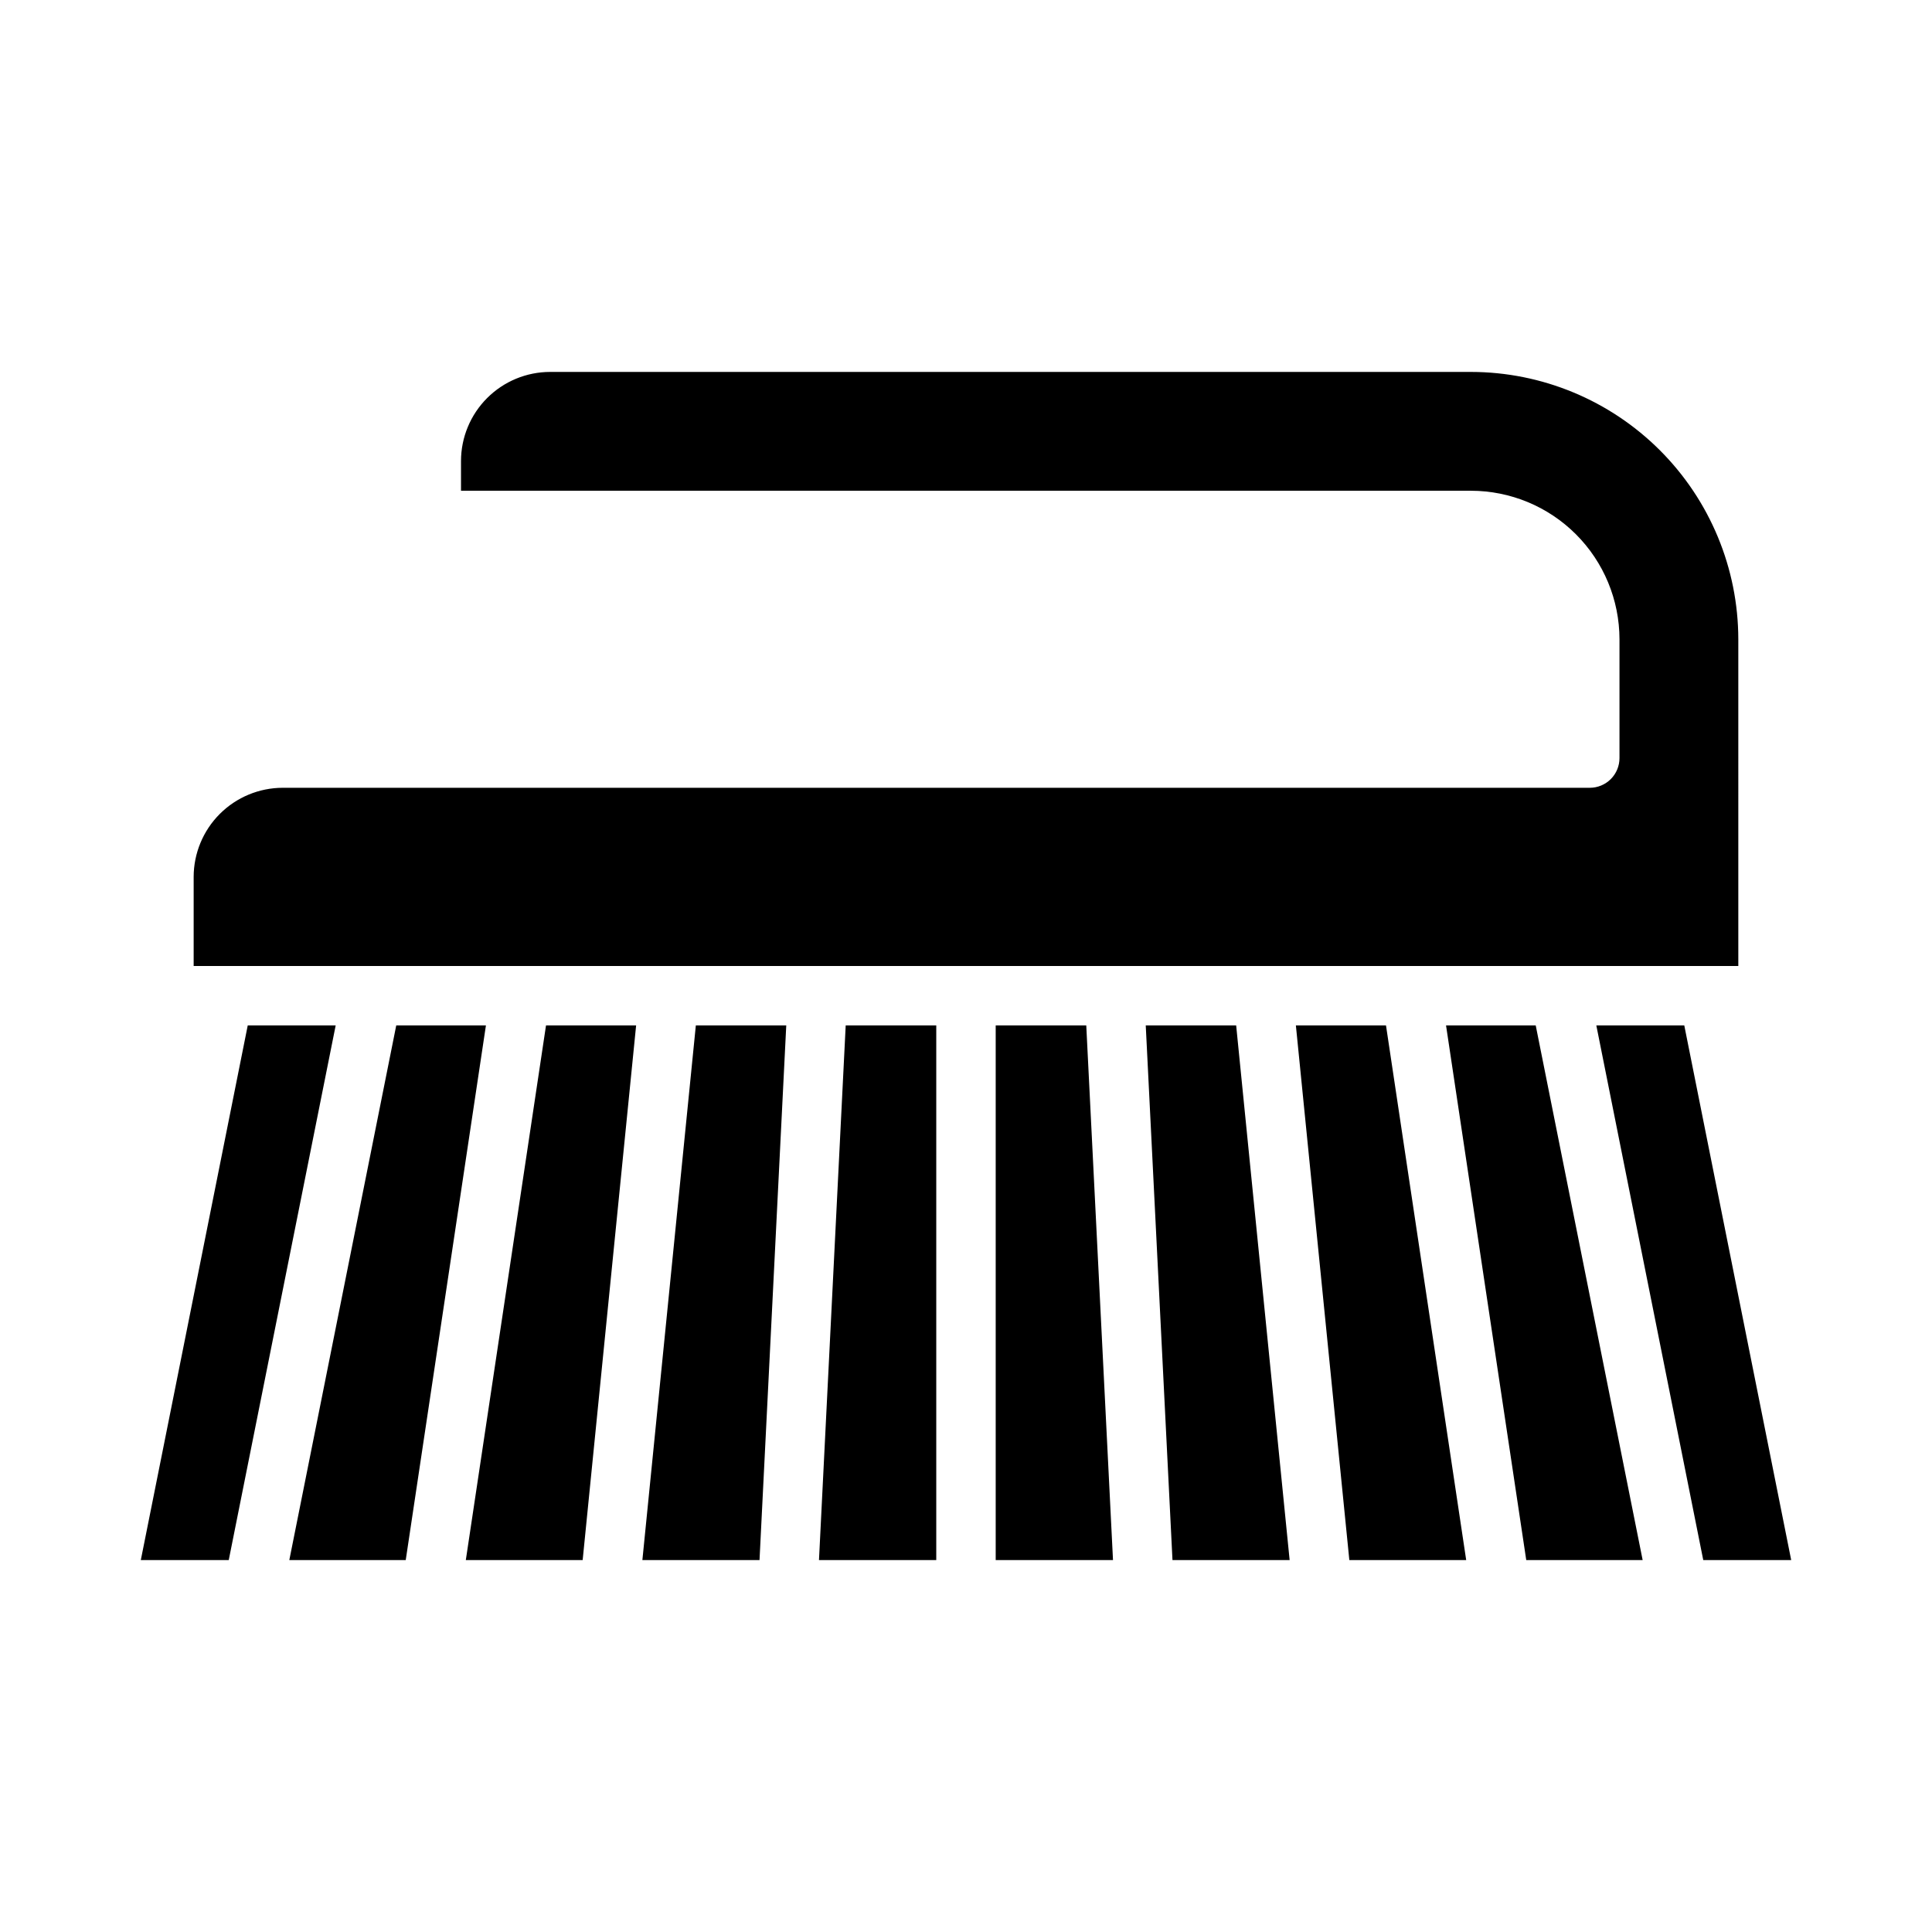 <?xml version="1.0" encoding="UTF-8"?>
<!-- Uploaded to: ICON Repo, www.svgrepo.com, Generator: ICON Repo Mixer Tools -->
<svg fill="#000000" width="800px" height="800px" version="1.1" viewBox="144 144 512 512" xmlns="http://www.w3.org/2000/svg">
 <g>
  <path d="m579.32 557.44-28.34-141.7h-23.766l21.258 141.7z"/>
  <path d="m487.42 415.74 14.168 141.7h30.969l-21.254-141.7z"/>
  <path d="m407.87 557.44h31.086l-7.086-141.7h-24z"/>
  <path d="m454.72 557.44h31.047l-14.172-141.7h-23.961z"/>
  <path d="m590.35 415.74h-23.309l28.34 141.7h23.305z"/>
  <path d="m204.62 557.44 28.34-141.7h-23.305l-28.34 141.7z"/>
  <path d="m604.67 313.41c-0.023-18.785-7.492-36.793-20.773-50.074-13.285-13.281-31.293-20.754-50.074-20.773h-244.04c-6.262 0.008-12.262 2.496-16.691 6.926-4.426 4.426-6.918 10.43-6.922 16.691v7.871h267.65c10.434 0.012 20.438 4.16 27.816 11.539 7.379 7.379 11.531 17.387 11.543 27.82v31.488c0 2.086-0.828 4.09-2.305 5.566-1.477 1.477-3.481 2.305-5.566 2.305h-346.37c-6.262 0.008-12.262 2.5-16.691 6.926-4.426 4.426-6.918 10.43-6.926 16.691v23.617h409.35z"/>
  <path d="m392.12 557.44v-141.7h-24l-7.082 141.7z"/>
  <path d="m312.58 415.74h-23.879l-21.254 141.7h30.965z"/>
  <path d="m220.67 557.44h30.852l21.254-141.7h-23.766z"/>
  <path d="m345.28 557.44 7.086-141.7h-23.961l-14.168 141.7z"/>
 </g>
</svg>